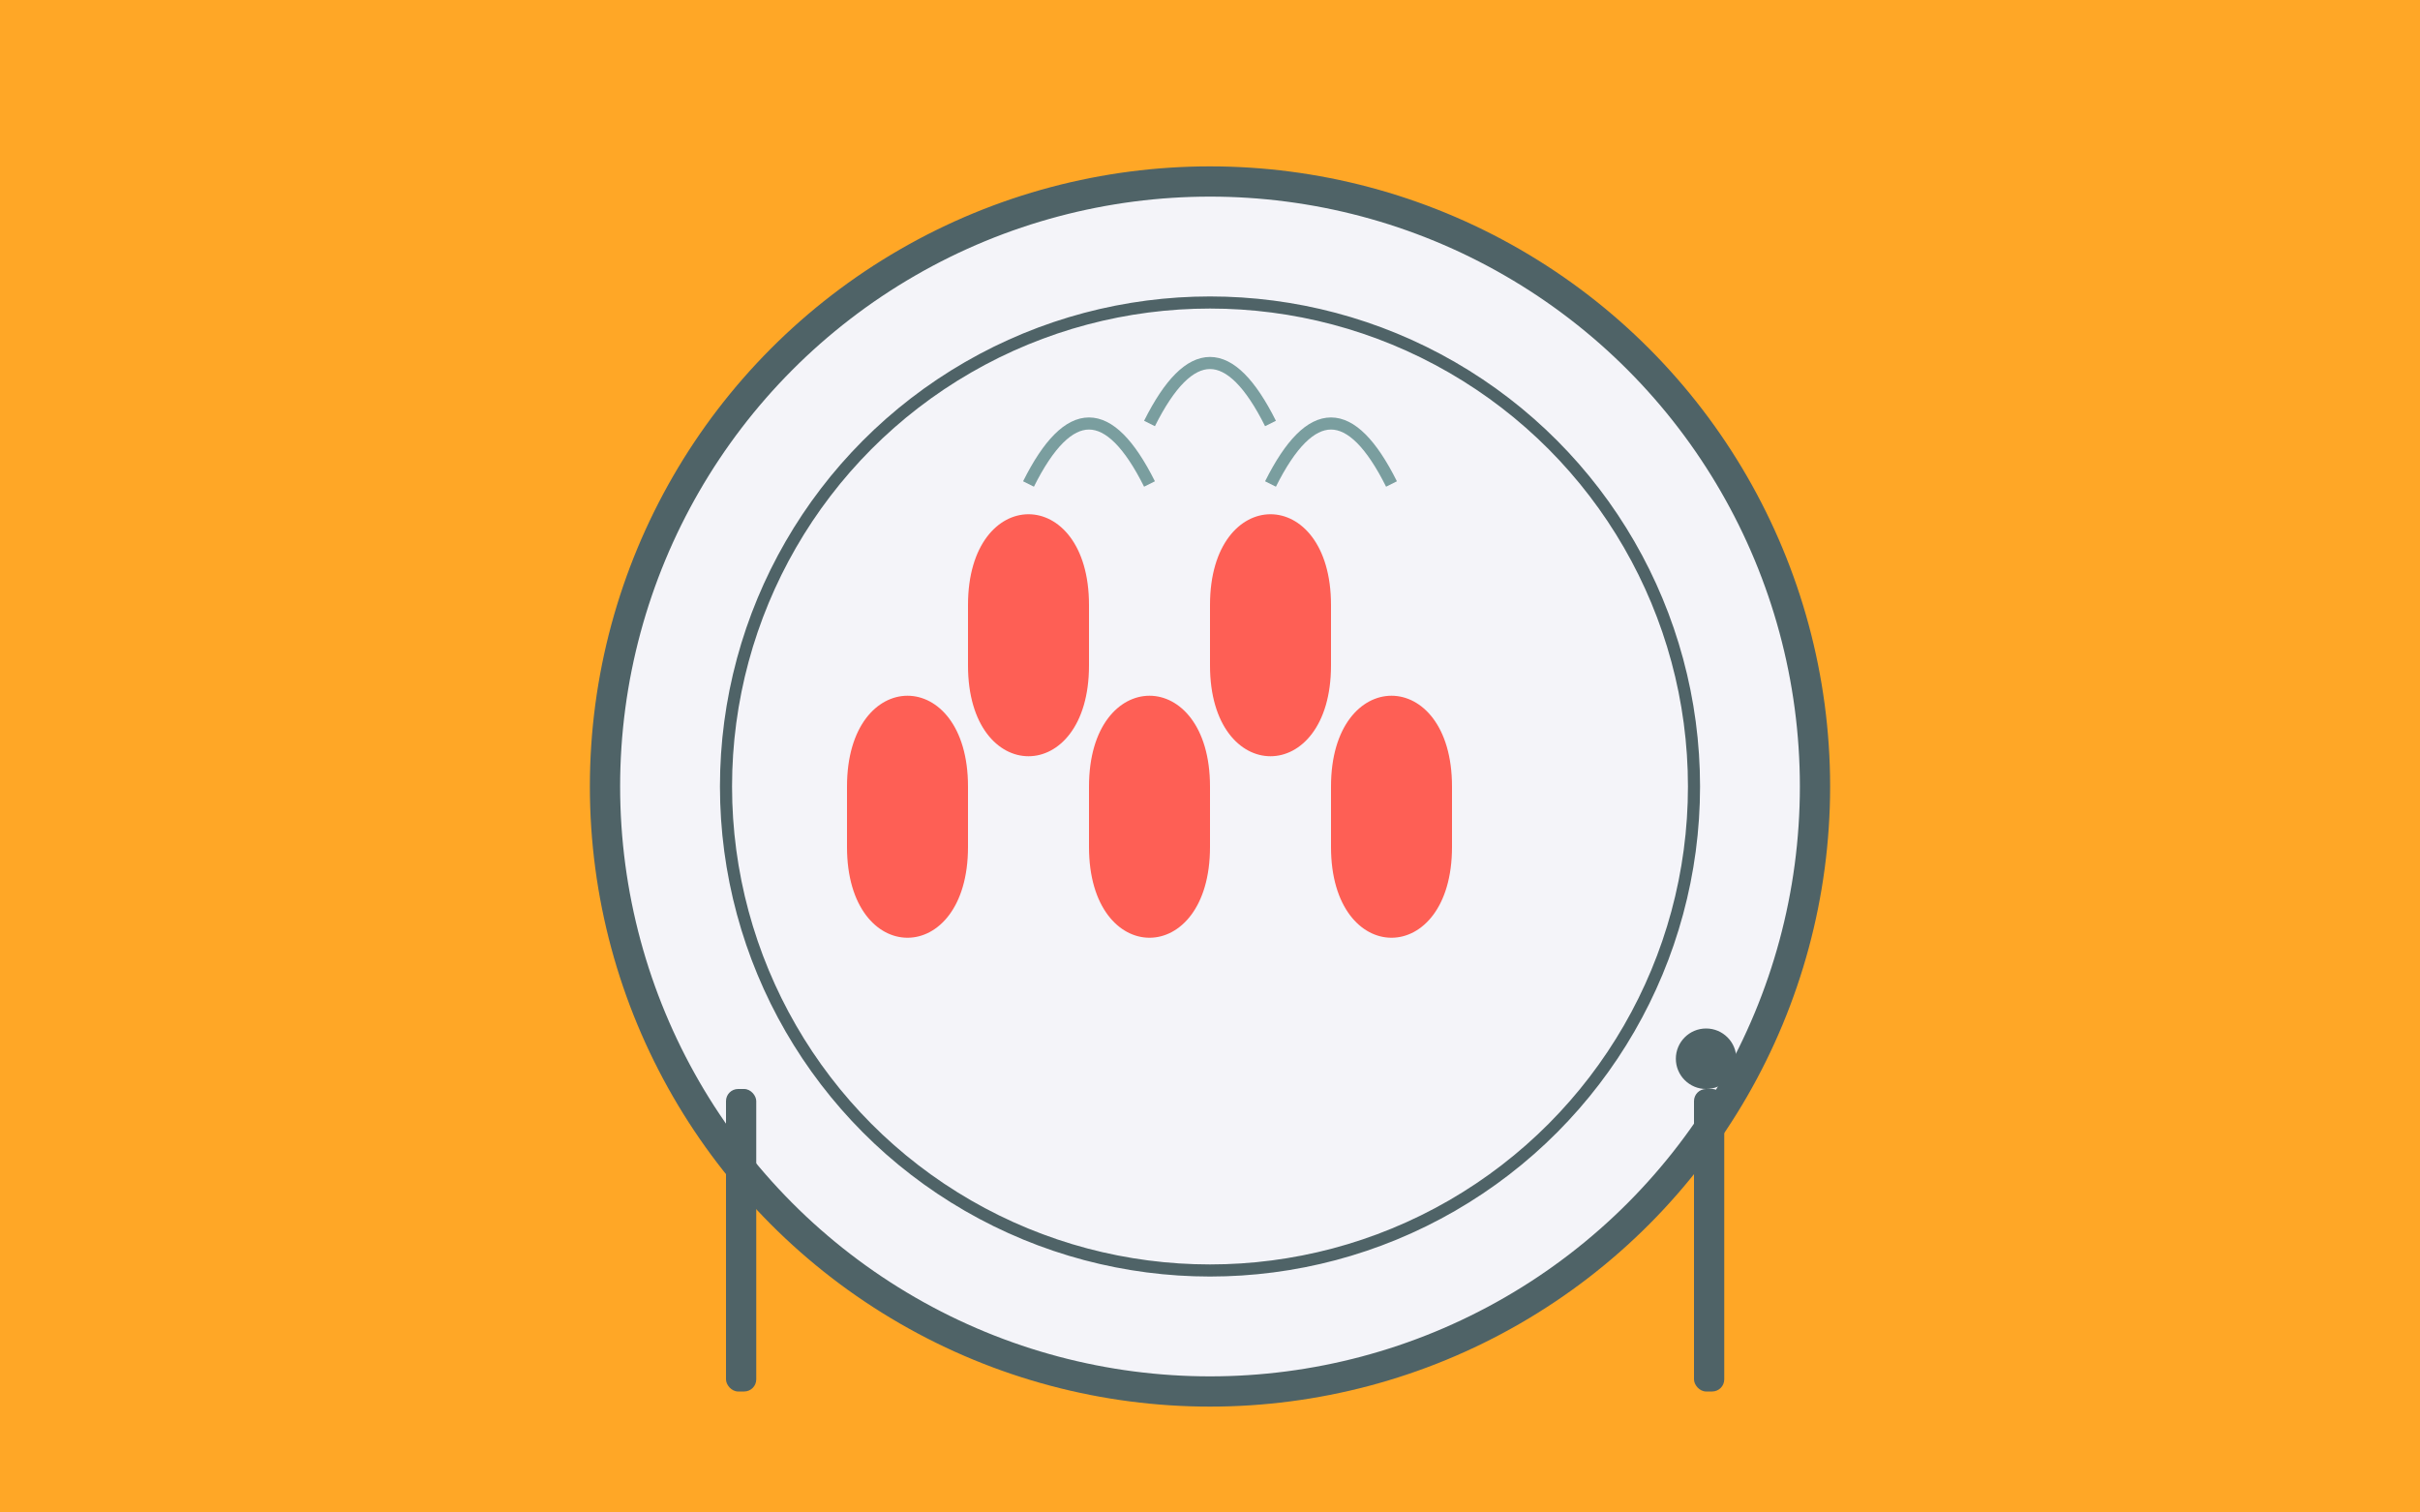 <?xml version="1.0" encoding="UTF-8"?>
<svg width="400" height="250" viewBox="0 0 400 250" xmlns="http://www.w3.org/2000/svg">
  <rect width="400" height="250" fill="#FFA726" />
  
  <!-- Polish cuisine -->
  <!-- Plate -->
  <circle cx="200" cy="130" r="100" fill="#F4F4F9" stroke="#4F6367" stroke-width="5" />
  <circle cx="200" cy="130" r="80" fill="#F4F4F9" stroke="#4F6367" stroke-width="2" />
  
  <!-- Pierogi -->
  <path d="M160 100 C160 80 180 80 180 100 L180 110 C180 130 160 130 160 110 Z" fill="#FE5F55" />
  <path d="M200 100 C200 80 220 80 220 100 L220 110 C220 130 200 130 200 110 Z" fill="#FE5F55" />
  <path d="M180 130 C180 110 200 110 200 130 L200 140 C200 160 180 160 180 140 Z" fill="#FE5F55" />
  <path d="M140 130 C140 110 160 110 160 130 L160 140 C160 160 140 160 140 140 Z" fill="#FE5F55" />
  <path d="M220 130 C220 110 240 110 240 130 L240 140 C240 160 220 160 220 140 Z" fill="#FE5F55" />
  
  <!-- Steam -->
  <path d="M170 80 Q180 60 190 80" stroke="#7A9E9F" stroke-width="2" fill="none" />
  <path d="M210 80 Q220 60 230 80" stroke="#7A9E9F" stroke-width="2" fill="none" />
  <path d="M190 70 Q200 50 210 70" stroke="#7A9E9F" stroke-width="2" fill="none" />
  
  <!-- Fork and knife -->
  <rect x="120" y="180" width="5" height="50" rx="2" fill="#4F6367" />
  <path d="M122 175 L122 180 L150 200 L122 180" fill="#4F6367" />
  <rect x="280" y="180" width="5" height="50" rx="2" fill="#4F6367" />
  <circle cx="282" cy="175" r="5" fill="#4F6367" />
</svg>
